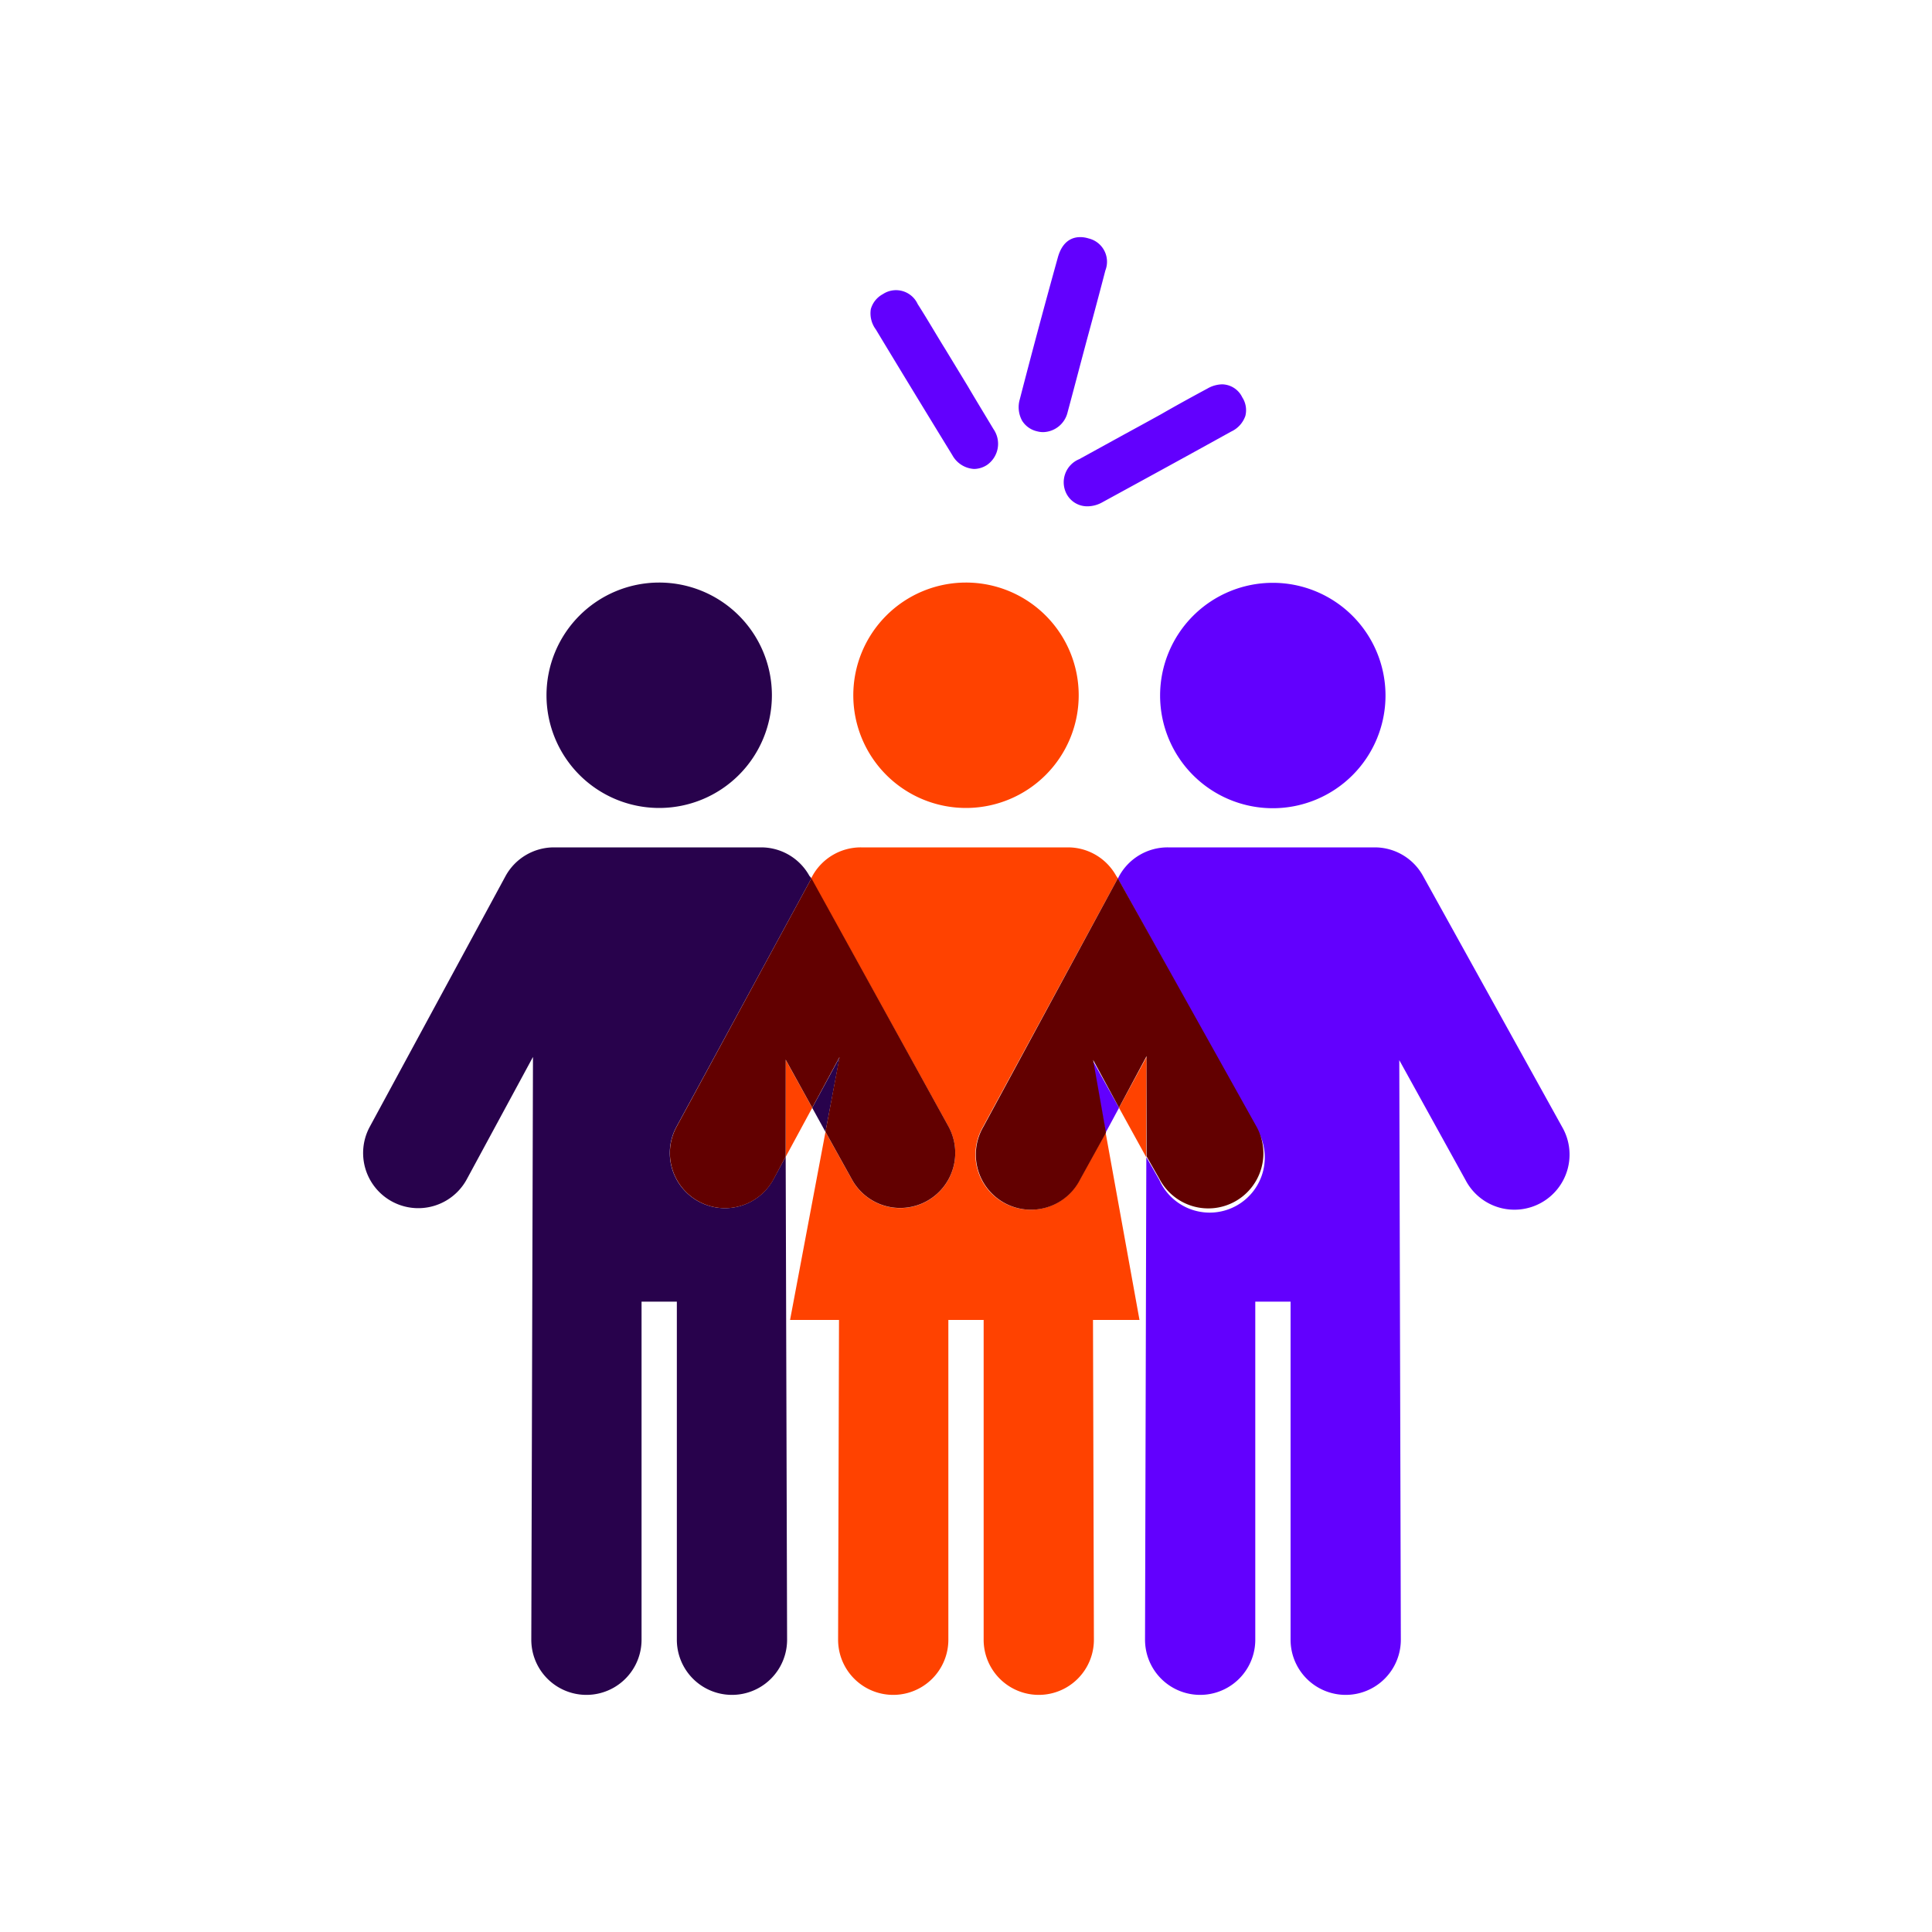 <svg id="decomposition_des_formes_applatissment_des_transparences_patchfinger_fusion" data-name="decomposition des formes,applatissment des transparences, patchfinger fusion" xmlns="http://www.w3.org/2000/svg" viewBox="0 0 150 150"><defs><style>.cls-1{fill:#28024c;}.cls-2{fill:#6200fe;}.cls-3{fill:#ff4200;}.cls-4{fill:#620000;}</style></defs><path class="cls-1" d="M51.18,62.73A8.75,8.75,0,1,0,42.43,54,8.75,8.75,0,0,0,51.18,62.73Z"/><path class="cls-1" d="M39.26,68,28.71,87.48a4.28,4.28,0,1,0,7.53,4.08l5.14-9.5-.13,45.25a4.28,4.28,0,0,0,8.56,0V101.06h2.74v26.25a4.28,4.28,0,0,0,8.56,0L61,89.8l-.95,1.76a4.28,4.28,0,1,1-7.53-4.08L63,68.19h0L62.84,68a4.28,4.28,0,0,0-3.74-2.21H43A4.29,4.29,0,0,0,39.26,68Z"/><polygon class="cls-1" points="65.19 82.08 63.06 86.01 63.06 86.01 64.09 87.88 64.09 87.88 65.19 82.08"/><path class="cls-2" d="M90.07,54a8.75,8.75,0,1,0,8.75-8.75A8.75,8.75,0,0,0,90.07,54Z"/><polygon class="cls-2" points="84.81 82.29 85.84 87.94 85.84 87.94 86.88 86.01 86.88 86.01 84.81 82.29"/><path class="cls-2" d="M97.45,87.45A4.28,4.28,0,1,1,90,91.59l-1-1.75h0l-.1,37.47a4.28,4.28,0,0,0,8.56,0V101.06h2.74v26.25a4.28,4.28,0,0,0,8.56,0l-.12-45,5.15,9.32a4.28,4.28,0,1,0,7.49-4.14L110.48,68a4.28,4.28,0,0,0-3.74-2.21H90.67A4.29,4.29,0,0,0,86.9,68l-.11.21h0Z"/><path class="cls-3" d="M75,62.73A8.75,8.75,0,1,0,66.25,54,8.75,8.75,0,0,0,75,62.73Z"/><path class="cls-3" d="M73.63,87.45a4.27,4.27,0,1,1-7.48,4.14l-2.06-3.71h0l-2.75,14.6h3.8l-.07,24.83a4.28,4.28,0,0,0,8.56,0V102.48h2.74v24.83a4.28,4.28,0,0,0,8.56,0l-.07-24.83h3.61L85.84,87.94h0l-2,3.62a4.28,4.28,0,1,1-7.52-4.08L86.79,68.19h0L86.66,68a4.28,4.28,0,0,0-3.74-2.21H66.85A4.29,4.29,0,0,0,63.08,68l-.11.21h0Z"/><polygon class="cls-3" points="60.99 82.27 61.01 89.8 63.06 86.01 63.06 86.01 60.99 82.27"/><path class="cls-4" d="M63.06,86l2.12-3.93-1.09,5.8,2.06,3.71a4.27,4.27,0,1,0,7.48-4.14L63,68.19,52.53,87.48a4.28,4.28,0,0,0,7.53,4.08L61,89.8h0l0-7.53Z"/><polygon class="cls-3" points="89.02 82.06 86.88 86.01 86.88 86.01 88.99 89.84 88.99 89.84 89.02 82.06"/><path class="cls-4" d="M86.88,86l2.14-4,0,7.78,1,1.75a4.28,4.28,0,1,0,7.49-4.14L86.79,68.19,76.35,87.48a4.28,4.28,0,1,0,7.52,4.08l2-3.62-1-5.65Z"/><path class="cls-2" d="M84.51,18.51a2.17,2.17,0,0,0-.64-.1c-.6,0-1.38.28-1.74,1.58-1,3.6-2,7.32-2.95,11a2.18,2.18,0,0,0,.18,1.68,1.85,1.85,0,0,0,1.17.82,1.82,1.82,0,0,0,.46.06A2,2,0,0,0,82.89,32c.34-1.26.67-2.51,1-3.76l.45-1.69L84.76,25c.35-1.3.71-2.65,1.06-4A1.86,1.86,0,0,0,84.51,18.51Z"/><path class="cls-2" d="M75.63,36.41a1.88,1.88,0,0,0,1-.31,2,2,0,0,0,.5-2.79c-.67-1.12-1.35-2.23-2-3.34l-.9-1.48-.82-1.35C72.7,26,72,24.78,71.25,23.61a1.85,1.85,0,0,0-2.71-.77A1.9,1.9,0,0,0,67.61,24,2.1,2.1,0,0,0,68,25.58c1.93,3.2,3.93,6.48,5.94,9.76A2.06,2.06,0,0,0,75.63,36.41Z"/><path class="cls-2" d="M94.89,29.84a2.38,2.38,0,0,0-1.15.33c-1.21.65-2.43,1.32-3.61,2l-1.4.77-1.52.83-3.42,1.88a1.94,1.94,0,0,0-1,2.66,1.81,1.81,0,0,0,1.63,1A2.37,2.37,0,0,0,85.58,39c3.37-1.84,6.74-3.68,10-5.49a2.09,2.09,0,0,0,1.11-1.22,1.83,1.83,0,0,0-.24-1.44A1.77,1.77,0,0,0,94.89,29.84Z"/></svg>